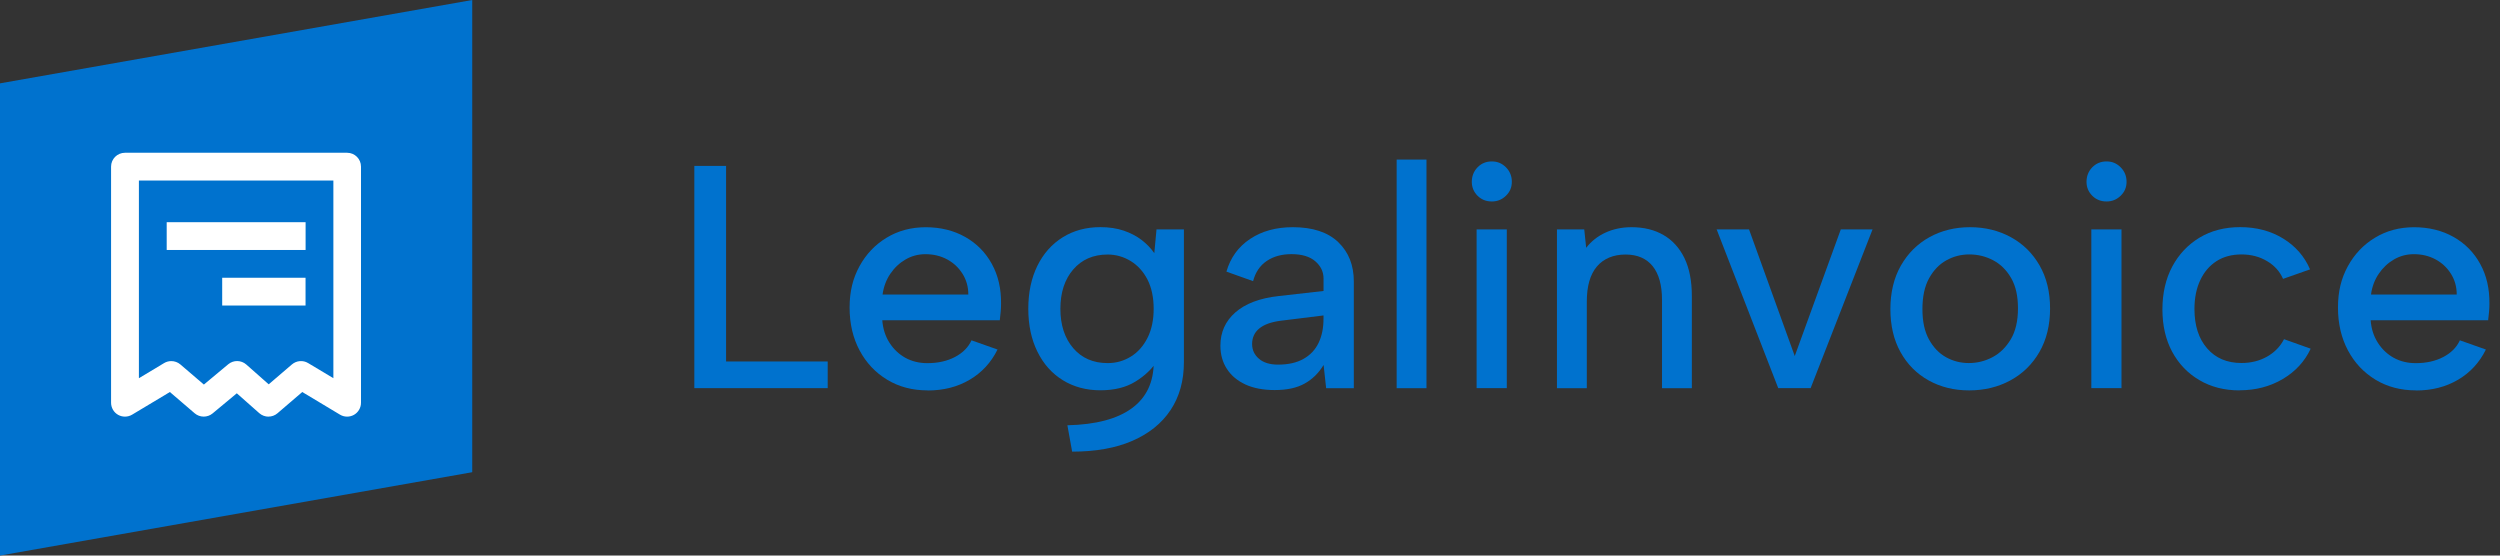 <svg xmlns="http://www.w3.org/2000/svg" width="180" height="40" viewBox="0 0 180 40" fill="none"><rect x="0" y="0" width="180" height="40" fill="#333333" stroke="none"/><g clip-path="url(#clip0_15658_71537)"><path d="M34.001 33.999L0 40V6.001L34.001 0V33.999Z" fill="#0072CE"></path><path d="M19.332 29.999C19.096 29.999 18.859 29.915 18.669 29.749L17.05 28.317L15.307 29.766C14.933 30.077 14.386 30.073 14.016 29.756L12.231 28.225L9.514 29.855C9.204 30.041 8.819 30.045 8.505 29.869C8.191 29.692 7.997 29.357 7.997 28.997V11.998C7.997 11.444 8.445 10.999 8.996 10.999H24.994C25.548 10.999 25.992 11.447 25.992 11.998V28.997C25.992 29.357 25.799 29.689 25.485 29.869C25.171 30.045 24.786 30.041 24.479 29.855L21.763 28.225L19.978 29.756C19.791 29.918 19.558 29.996 19.329 29.996L19.332 29.999ZM12.333 25.999C12.566 25.999 12.799 26.08 12.986 26.239L14.679 27.689L16.432 26.228C16.813 25.911 17.364 25.921 17.734 26.246L19.346 27.671L21.018 26.239C21.346 25.96 21.816 25.918 22.183 26.14L24.003 27.23V12.996H10.001V27.23L11.818 26.14C11.977 26.045 12.157 25.999 12.333 25.999Z" fill="white"></path><path d="M22.003 15.998H12.002V17.998H22.003V15.998Z" fill="white"></path><path d="M21.999 19.998H15.998V21.998H21.999V19.998Z" fill="white"></path><path d="M52.278 11.945V26.027H59.594V27.946H49.992V11.945H52.278Z" fill="#0072CE"></path><path d="M66.794 28.108C65.697 28.108 64.727 27.854 63.881 27.343C63.034 26.831 62.371 26.129 61.891 25.23C61.411 24.33 61.171 23.303 61.171 22.143C61.171 20.982 61.408 20.04 61.88 19.173C62.353 18.305 63.006 17.617 63.835 17.116C64.664 16.611 65.606 16.361 66.657 16.361C67.708 16.361 68.668 16.594 69.493 17.06C70.315 17.525 70.957 18.171 71.412 19.003C71.871 19.832 72.09 20.792 72.076 21.871C72.076 22.055 72.069 22.242 72.051 22.432C72.037 22.623 72.012 22.831 71.984 23.06H63.524C63.57 23.67 63.743 24.207 64.039 24.672C64.336 25.138 64.717 25.498 65.182 25.759C65.648 26.016 66.177 26.147 66.77 26.147C67.532 26.147 68.195 25.999 68.76 25.702C69.324 25.406 69.719 25.004 69.948 24.503L71.822 25.166C71.363 26.097 70.696 26.821 69.821 27.339C68.943 27.858 67.934 28.115 66.791 28.115L66.794 28.108ZM69.719 21.204C69.719 20.654 69.581 20.16 69.306 19.719C69.031 19.278 68.661 18.929 68.199 18.679C67.736 18.428 67.211 18.301 66.632 18.301C66.114 18.301 65.637 18.428 65.204 18.679C64.77 18.929 64.403 19.271 64.106 19.709C63.81 20.143 63.623 20.644 63.545 21.204H69.719Z" fill="#0072CE"></path><path d="M83.276 16.517H85.241V26.073C85.241 27.413 84.92 28.563 84.282 29.523C83.643 30.483 82.722 31.223 81.526 31.742C80.331 32.26 78.888 32.518 77.194 32.518L76.852 30.62C78.895 30.574 80.44 30.165 81.491 29.396C82.542 28.627 83.068 27.519 83.068 26.069V25.956L83.319 25.978C82.952 26.556 82.43 27.057 81.752 27.473C81.075 27.893 80.232 28.101 79.226 28.101C78.221 28.101 77.304 27.858 76.517 27.371C75.73 26.884 75.124 26.196 74.69 25.314C74.256 24.433 74.037 23.402 74.037 22.228C74.037 21.053 74.256 20.026 74.69 19.141C75.124 18.259 75.734 17.571 76.517 17.084C77.3 16.598 78.203 16.354 79.226 16.354C79.851 16.354 80.412 16.439 80.906 16.605C81.399 16.774 81.83 16.996 82.197 17.279C82.564 17.561 82.867 17.878 83.11 18.227L83.269 16.513L83.276 16.517ZM76.348 22.231C76.348 23.406 76.658 24.351 77.272 25.067C77.889 25.784 78.715 26.143 79.752 26.143C80.362 26.143 80.916 25.988 81.421 25.674C81.925 25.364 82.324 24.912 82.62 24.327C82.916 23.741 83.064 23.043 83.064 22.235C83.064 21.427 82.916 20.711 82.62 20.132C82.324 19.554 81.918 19.109 81.41 18.795C80.898 18.485 80.348 18.326 79.752 18.326C78.715 18.326 77.889 18.686 77.272 19.402C76.655 20.118 76.348 21.064 76.348 22.238V22.231Z" fill="#0072CE"></path><path d="M95.482 27.946L95.299 26.277C94.95 26.856 94.494 27.304 93.937 27.614C93.38 27.928 92.66 28.084 91.778 28.084C90.956 28.084 90.254 27.95 89.675 27.685C89.097 27.417 88.649 27.046 88.338 26.563C88.025 26.083 87.869 25.523 87.869 24.884C87.869 23.924 88.226 23.127 88.942 22.496C89.658 21.864 90.695 21.469 92.05 21.317L95.295 20.951V20.058C95.295 19.571 95.098 19.155 94.703 18.813C94.307 18.471 93.736 18.298 92.988 18.298C92.286 18.298 91.693 18.46 91.207 18.788C90.72 19.116 90.392 19.6 90.222 20.242L88.303 19.557C88.593 18.552 89.16 17.765 90.007 17.204C90.854 16.64 91.877 16.358 93.083 16.358C94.516 16.358 95.606 16.718 96.353 17.434C97.101 18.15 97.475 19.095 97.475 20.27V27.95H95.486L95.482 27.946ZM95.299 22.711L92.166 23.099C91.496 23.191 90.991 23.378 90.656 23.66C90.321 23.942 90.152 24.312 90.152 24.768C90.152 25.194 90.314 25.547 90.642 25.829C90.97 26.112 91.432 26.253 92.025 26.253C92.755 26.253 93.365 26.115 93.852 25.84C94.339 25.565 94.703 25.18 94.939 24.686C95.175 24.193 95.292 23.618 95.292 22.961V22.711H95.299Z" fill="#0072CE"></path><path d="M100.559 11.489H102.707V27.95H100.559V11.489Z" fill="#0072CE"></path><path d="M107.413 14.506C107 14.506 106.658 14.368 106.383 14.093C106.108 13.818 105.97 13.483 105.97 13.088C105.97 12.692 106.108 12.329 106.383 12.047C106.658 11.765 107 11.623 107.413 11.623C107.826 11.623 108.147 11.765 108.429 12.047C108.711 12.329 108.852 12.675 108.852 13.088C108.852 13.5 108.711 13.818 108.429 14.093C108.147 14.368 107.808 14.506 107.413 14.506ZM106.316 16.516H108.489V27.946H106.316V16.516Z" fill="#0072CE"></path><path d="M112.101 16.516H114.066L114.204 17.843C114.571 17.37 115.033 17.003 115.597 16.746C116.162 16.488 116.786 16.358 117.471 16.358C118.353 16.358 119.122 16.545 119.767 16.919C120.413 17.293 120.917 17.843 121.277 18.577C121.633 19.307 121.813 20.224 121.813 21.321V27.95H119.665V21.596C119.665 20.531 119.439 19.72 118.991 19.162C118.54 18.605 117.89 18.326 117.037 18.326C116.183 18.326 115.467 18.612 114.98 19.183C114.493 19.755 114.25 20.598 114.25 21.709V27.95H112.101V16.52V16.516Z" fill="#0072CE"></path><path d="M125.93 16.516L129.222 25.635L132.538 16.516H134.824L130.365 27.946H128.033L123.598 16.516H125.93Z" fill="#0072CE"></path><path d="M141.773 28.108C140.69 28.108 139.72 27.868 138.859 27.389C137.999 26.909 137.325 26.232 136.838 25.353C136.351 24.478 136.108 23.445 136.108 22.256C136.108 21.067 136.358 20.009 136.863 19.123C137.367 18.241 138.052 17.557 138.919 17.077C139.787 16.598 140.764 16.358 141.844 16.358C142.923 16.358 143.904 16.598 144.783 17.077C145.657 17.557 146.349 18.234 146.85 19.113C147.354 19.988 147.605 21.021 147.605 22.21C147.605 23.399 147.351 24.457 146.839 25.343C146.328 26.228 145.633 26.909 144.747 27.389C143.862 27.868 142.874 28.108 141.777 28.108H141.773ZM141.749 26.14C142.359 26.14 142.93 25.999 143.463 25.716C143.996 25.434 144.433 25.004 144.779 24.425C145.121 23.847 145.294 23.106 145.294 22.206C145.294 21.307 145.132 20.594 144.804 20.023C144.476 19.451 144.045 19.025 143.513 18.742C142.98 18.46 142.408 18.319 141.798 18.319C141.188 18.319 140.652 18.46 140.14 18.742C139.628 19.025 139.216 19.455 138.895 20.034C138.574 20.612 138.415 21.353 138.415 22.252C138.415 23.152 138.57 23.864 138.884 24.436C139.198 25.008 139.604 25.434 140.108 25.716C140.613 25.999 141.16 26.14 141.756 26.14H141.749Z" fill="#0072CE"></path><path d="M151.672 14.506C151.259 14.506 150.917 14.368 150.642 14.093C150.367 13.818 150.229 13.483 150.229 13.088C150.229 12.692 150.367 12.329 150.642 12.047C150.917 11.765 151.259 11.623 151.672 11.623C152.085 11.623 152.406 11.765 152.688 12.047C152.97 12.329 153.112 12.675 153.112 13.088C153.112 13.5 152.97 13.818 152.688 14.093C152.406 14.368 152.067 14.506 151.672 14.506ZM150.575 16.516H152.748V27.946H150.575V16.516Z" fill="#0072CE"></path><path d="M161.25 28.108C160.153 28.108 159.186 27.861 158.347 27.364C157.507 26.87 156.858 26.186 156.392 25.318C155.927 24.45 155.694 23.438 155.694 22.277C155.694 21.117 155.93 20.076 156.403 19.191C156.876 18.309 157.532 17.614 158.368 17.109C159.207 16.605 160.181 16.354 161.292 16.354C162.467 16.354 163.497 16.629 164.39 17.176C165.282 17.727 165.924 18.464 166.323 19.395L164.379 20.079C164.15 19.547 163.765 19.12 163.226 18.799C162.686 18.478 162.072 18.319 161.384 18.319C160.696 18.319 160.082 18.481 159.578 18.809C159.073 19.138 158.685 19.596 158.414 20.182C158.139 20.767 158.001 21.459 158.001 22.249C158.001 23.438 158.304 24.383 158.915 25.085C159.525 25.787 160.347 26.136 161.384 26.136C162.068 26.136 162.682 25.985 163.226 25.678C163.765 25.374 164.175 24.955 164.45 24.422L166.369 25.106C165.942 26.02 165.272 26.75 164.358 27.29C163.444 27.83 162.407 28.101 161.25 28.101V28.108Z" fill="#0072CE"></path><path d="M173.957 28.108C172.86 28.108 171.89 27.854 171.043 27.343C170.196 26.831 169.533 26.129 169.053 25.23C168.574 24.33 168.334 23.303 168.334 22.143C168.334 20.982 168.57 20.04 169.043 19.173C169.516 18.305 170.168 17.617 170.997 17.116C171.826 16.611 172.768 16.361 173.819 16.361C174.871 16.361 175.83 16.594 176.656 17.06C177.478 17.525 178.12 18.171 178.575 19.003C179.033 19.832 179.252 20.792 179.238 21.871C179.238 22.055 179.231 22.242 179.213 22.432C179.199 22.623 179.175 22.831 179.146 23.06H170.687C170.733 23.67 170.905 24.207 171.202 24.672C171.498 25.138 171.879 25.498 172.345 25.759C172.81 26.016 173.34 26.147 173.932 26.147C174.694 26.147 175.357 25.999 175.922 25.702C176.486 25.406 176.881 25.004 177.111 24.503L178.984 25.166C178.525 26.097 177.859 26.821 176.984 27.339C176.105 27.858 175.096 28.115 173.953 28.115L173.957 28.108ZM176.885 21.204C176.885 20.654 176.747 20.16 176.472 19.719C176.197 19.278 175.827 18.929 175.365 18.679C174.902 18.428 174.377 18.301 173.798 18.301C173.28 18.301 172.803 18.428 172.369 18.679C171.936 18.929 171.569 19.271 171.272 19.709C170.976 20.143 170.789 20.644 170.711 21.204H176.885Z" fill="#0072CE"></path></g><defs><clipPath id="clip0_15658_71537"><rect width="180" height="40" fill="white"></rect></clipPath></defs></svg>
